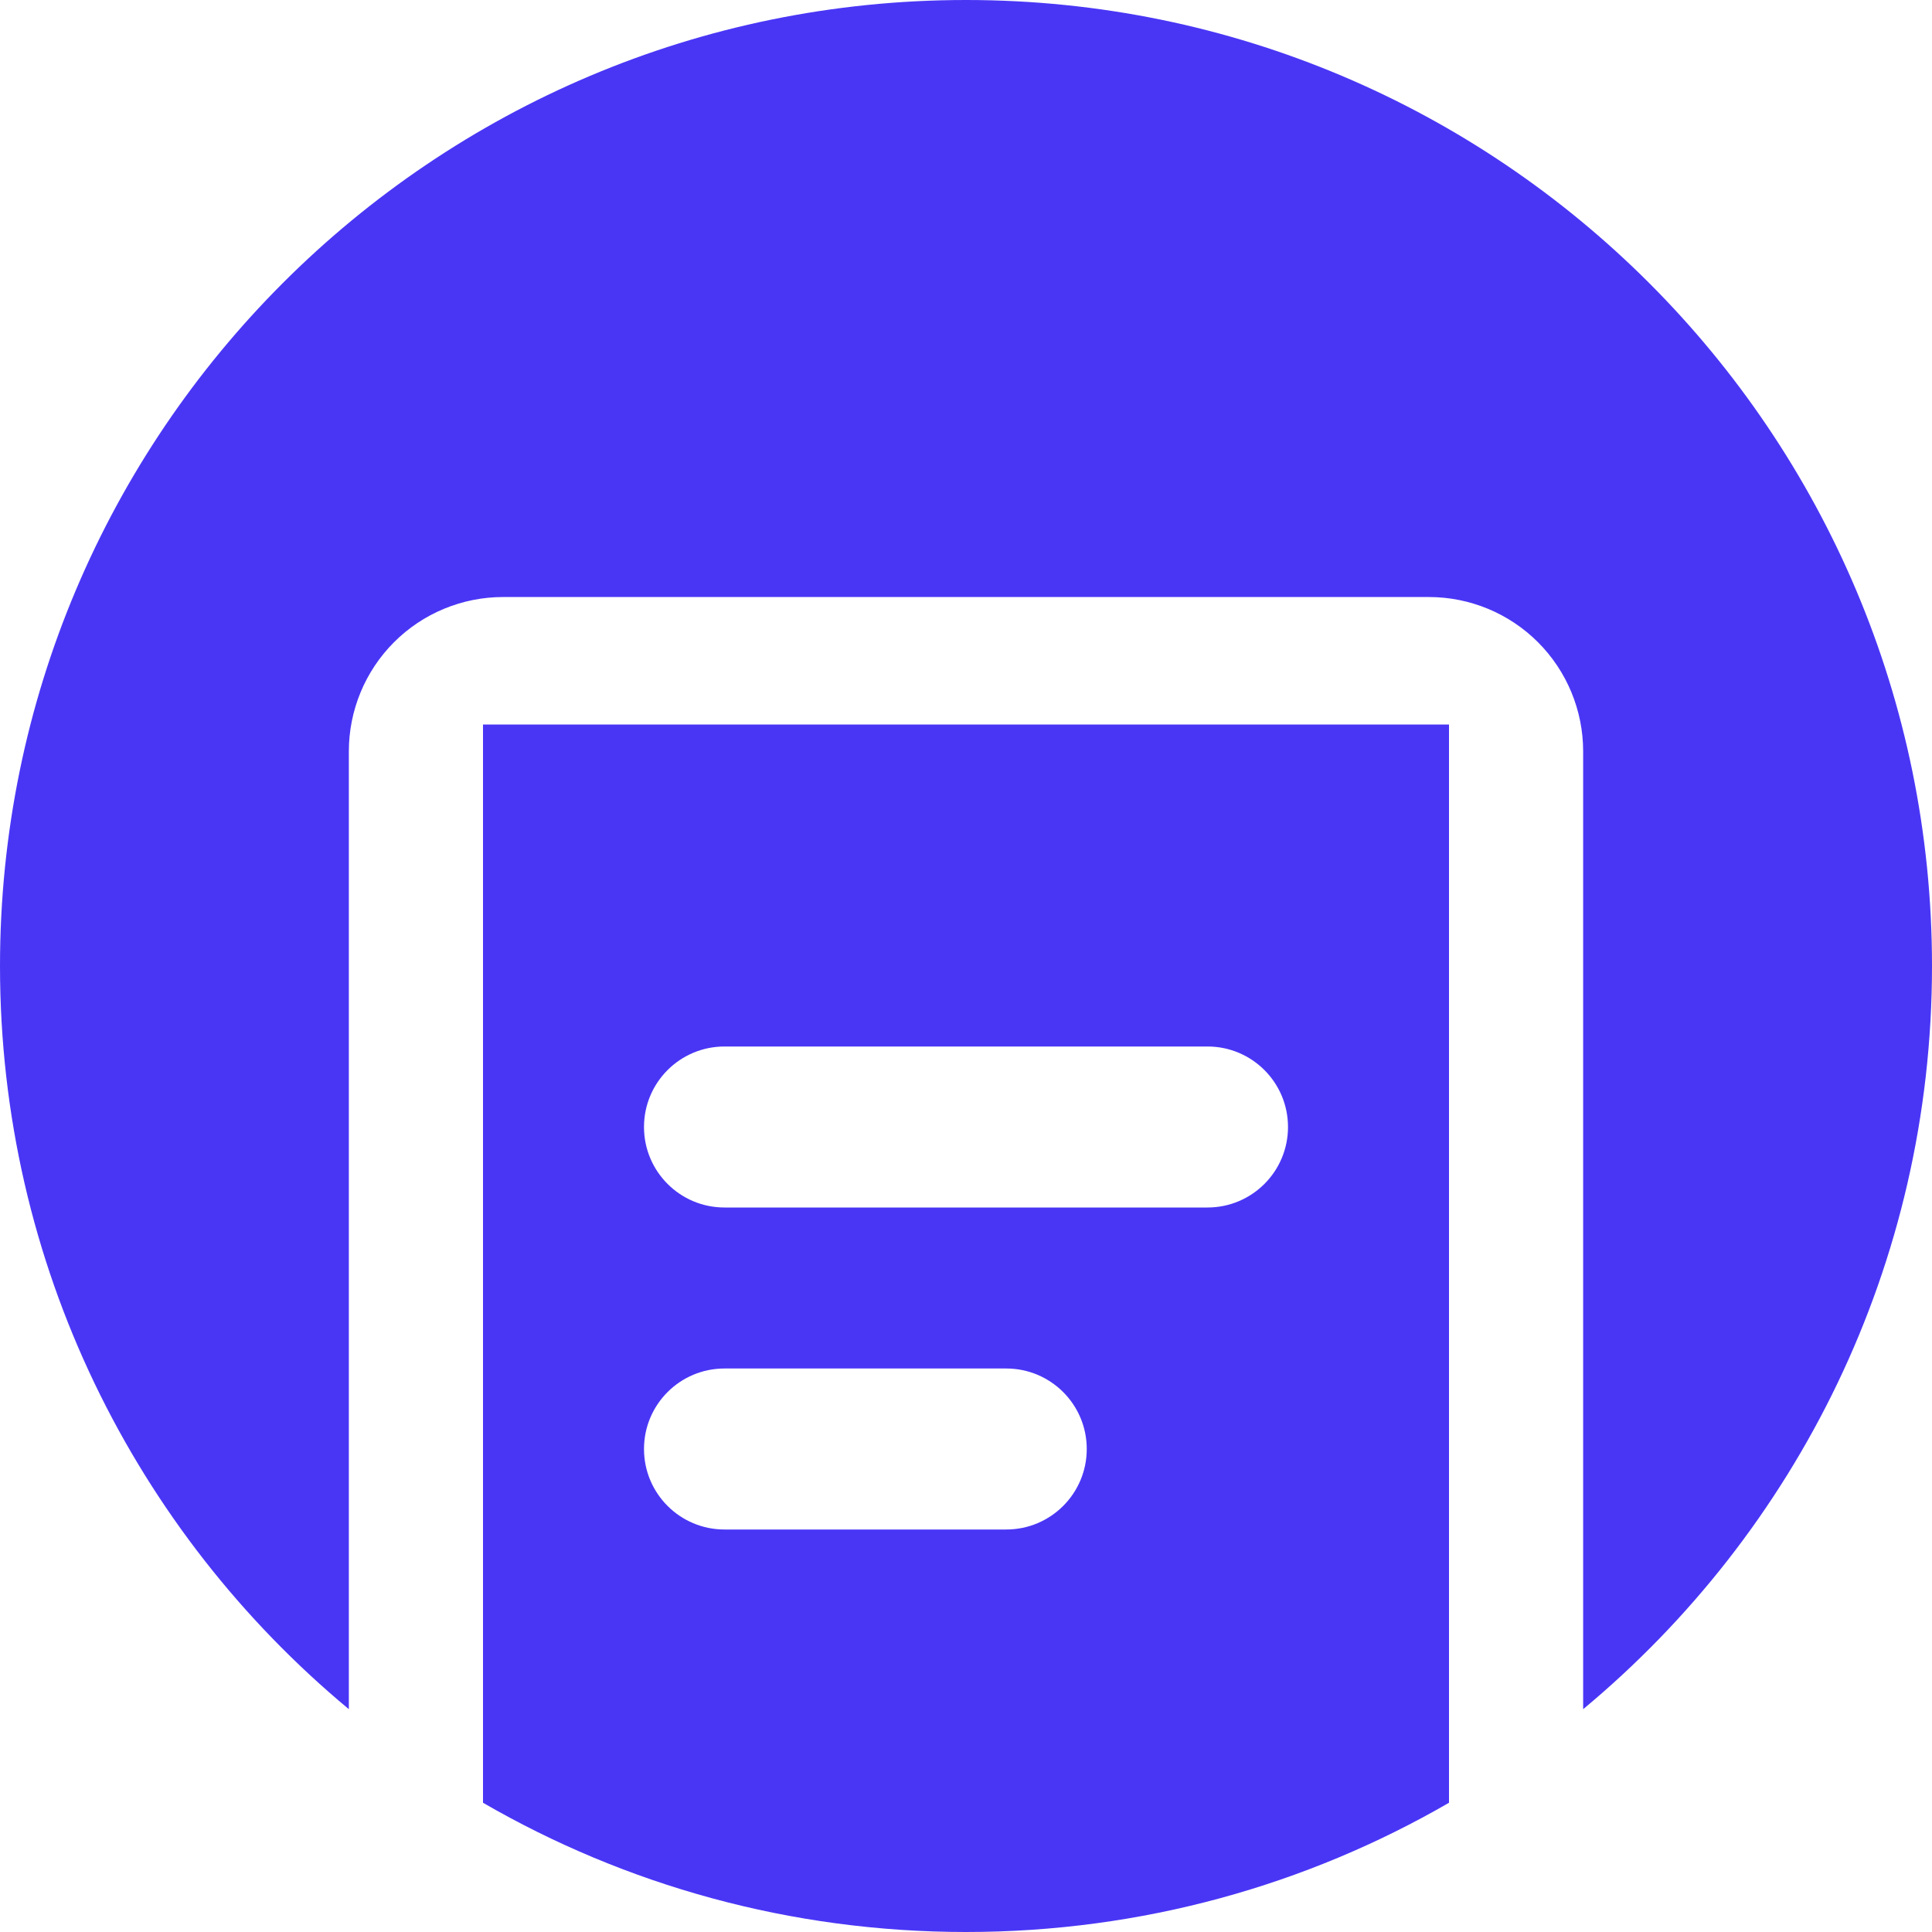 <svg width="48" height="48" viewBox="0 0 48 48" fill="none" xmlns="http://www.w3.org/2000/svg">
<g clip-path="url(#clip0_38_67)">
<path d="M48 24C48 31.424 44.629 38.062 39.333 42.464V18.667C39.333 17.65 38.929 16.675 38.211 15.956C37.492 15.237 36.517 14.833 35.5 14.833H12.5C11.483 14.833 10.508 15.237 9.789 15.956C9.071 16.675 8.667 17.65 8.667 18.667V42.464C3.371 38.062 0 31.424 0 24C0 10.745 10.745 0 24 0C37.255 0 48 10.745 48 24Z" fill="#4936F5"/>
<path fill-rule="evenodd" clip-rule="evenodd" d="M36 44.789C32.47 46.831 28.371 48 24 48C19.629 48 15.53 46.831 12 44.789V18H36V44.789ZM16 36C16 34.895 16.895 34 18 34H25C26.105 34 27 34.895 27 36C27 37.105 26.105 38 25 38H18C16.895 38 16 37.105 16 36ZM16 28C16 26.895 16.895 26 18 26H30C31.105 26 32 26.895 32 28C32 29.105 31.105 30 30 30H18C16.895 30 16 29.105 16 28Z" fill="#4936F5"/>
</g>
<defs>
<clipPath id="clip0_38_67">
<rect width="48" height="48" fill="white"/>
</clipPath>
</defs>
</svg>
